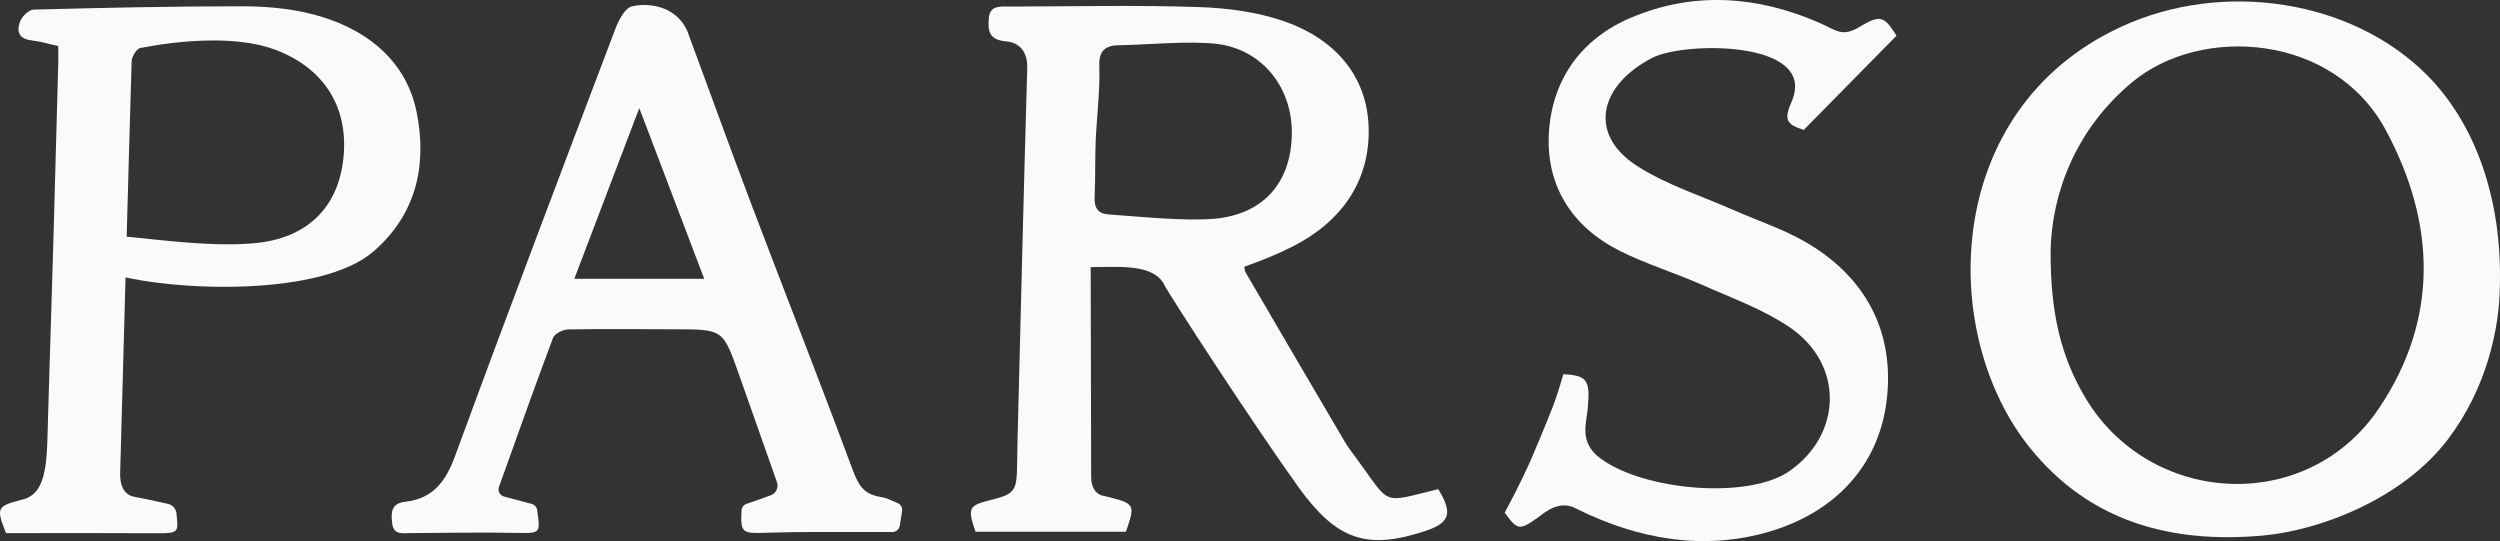 <!-- Generator: Adobe Illustrator 24.3.0, SVG Export Plug-In  -->
<svg version="1.1" xmlns="http://www.w3.org/2000/svg" xmlns:xlink="http://www.w3.org/1999/xlink" x="0px" y="0px"
	 width="266.24px" height="57.624px" viewBox="0 0 266.24 57.624"
	 style="overflow:visible;enable-background:new 0 0 266.24 57.624;" xml:space="preserve">
<rect x="0" y="0" width="266.24" height="57.624" fill="#333333" stroke="none"/>
<style type="text/css">
	.st0{fill:#FAFAFA;}
</style>
<defs>
</defs>
<g>
	<path class="st0" d="M116.153,28.449c0,7.958,0.051,14.501,0.051,22.34c0,1.151,0.481,1.711,1.021,1.933
		c0.225,0.093,0,0,0.765,0.192c2.868,0.721,2.928,0.829,1.913,3.715h-16.013c-0.882-2.599-0.783-2.78,1.832-3.439
		c2.947-0.741,2.511-1.157,2.634-5.996c0.337-13.313,0.657-26.628,1.041-39.941c0.042-1.499-0.602-2.712-2.301-2.857
		c-1.753-0.15-1.933-1.1-1.781-2.546c0.141-1.371,1.424-1.149,2.372-1.151c6.521-0.015,13.487-0.168,20.001,0.053
		c3.044,0.101,6.206,0.522,9.069,1.512c5.183,1.799,8.827,5.619,8.997,11.291c0.172,5.763-2.93,10.075-8.077,12.687
		c-1.792,0.908-3.139,1.424-5.159,2.163c0.031,0.139,0.02,0.412,0.137,0.611c3.516,6.029,7.046,12.054,10.584,18.07
		c0.335,0.567,0.745,1.087,1.137,1.618c3.836,5.205,2.597,4.89,8.792,3.384c1.488,2.434,1.338,3.538-1.243,4.411
		c-6.364,2.152-9.587,0.994-13.622-4.596c-4.433-6.137-13.959-20.727-14.402-21.743C122.665,28.089,119.076,28.435,116.153,28.449
		L116.153,28.449z M116.72,14.32c-0.126,2.218-0.046,4.435-0.146,6.653c-0.057,1.188,0.377,1.783,1.453,1.858
		c3.13,0.223,8.24,0.75,11.331,0.463c5.077-0.465,8.141-3.721,8.218-9.036c0.068-4.872-3.082-8.955-7.925-9.576
		c-2.822-0.362-7.685,0.09-10.564,0.139c-1.477,0.026-2.066,0.694-2.017,2.191c0.079,2.297-0.181,4.678-0.331,7.001
		C116.733,14.115,116.726,14.219,116.72,14.32L116.72,14.32z"/>
	<path class="st0" d="M266.22,30.606c-0.064,4.451-1.411,10.76-5.529,16.183c-4.817,6.349-13.644,9.706-19.726,10.247
		c-9.706,0.866-18.394-1.429-24.776-9.332c-9.757-12.081-9.466-35.96,9.654-44.829c10.914-5.064,24.706-2.897,32.69,5.187
		C263.491,13.083,266.511,21.004,266.22,30.606L266.22,30.606z M218.381,26.645c-0.04,6.741,1.133,11.278,3.56,15.478
		c6.818,11.785,23.723,12.817,31.425,1.338c6.413-9.557,6.007-19.768,0.712-29.6c-5.547-10.304-19.691-11.221-27.032-5.09
		C220.902,13.901,218.526,20.746,218.381,26.645L218.381,26.645z"/>
	<path class="st0" d="M201.972,3.801c-3.909,3.977-5.981,6.067-9.878,10.033c-1.905-0.6-2.149-1.102-1.217-3.194
		c2.489-6.378-11.538-6.212-14.876-4.502c-5.663,2.899-6.964,8.141-1.638,11.549c3.168,2.026,6.889,3.194,10.368,4.731
		c2.462,1.087,5.055,1.938,7.381,3.26c6.618,3.752,9.713,9.737,8.8,17.045c-0.886,7.063-5.681,11.856-12.367,13.857
		c-7.054,2.114-14.096,0.862-20.643-2.394c-1.856-1.065-3.499,0.485-4.197,0.979c-1.9,1.34-2.096,1.294-3.461-0.564
		c1.607-3.02,2.507-4.852,3.761-7.934c1.23-3.016,1.565-3.633,2.487-6.819c2.196,0.123,2.789,0.492,2.661,2.705
		c-0.106,1.861-0.09,0.838-0.287,2.663c-0.227,2.11,0.789,3.146,2.193,4.023c4.936,3.093,15.383,3.871,19.585,0.882
		c5.58-3.968,5.701-11.353-0.046-15.262c-2.842-1.933-6.199-3.13-9.376-4.541c-2.884-1.276-5.932-2.2-8.741-3.611
		c-5.079-2.559-7.848-6.927-7.533-12.519c0.324-5.655,3.397-10.046,8.756-12.308c6.686-2.826,13.425-2.315,19.966,0.511
		c1.973,0.853,2.469,1.611,4.398,0.452C200.294,1.506,200.667,1.758,201.972,3.801L201.972,3.801z"/>
	<path class="st0" d="M79.516,53.652c1.376-0.445,1.376-0.496,2.548-0.899c0.575-0.196,0.88-0.831,0.677-1.404
		C81.35,47.4,80.019,43.6,78.67,39.803c-1.675-4.724-1.682-4.722-6.71-4.735c-3.825-0.009-7.647-0.055-11.472,0.015
		c-0.556,0.009-1.426,0.459-1.598,0.913c-1.896,5.028-3.836,10.526-5.749,15.85c-0.159,0.441,0.099,0.921,0.553,1.038
		c1.252,0.328,1.638,0.445,2.921,0.778c0.317,0.082,0.553,0.351,0.595,0.675c0.304,2.374,0.45,2.462-2.059,2.418
		c-4.144-0.075-7.332-0.011-11.481,0.018c-0.862,0.007-1.748,0.218-1.909-1.065c-0.143-1.168-0.073-2.11,1.393-2.273
		c2.976-0.335,4.323-2.174,5.326-4.912c5.573-15.2,11.322-30.336,17.063-45.474c0.348-0.915,1.018-2.202,1.757-2.372
		c1.775-0.408,4.674-0.066,5.886,2.601c2.286,6.17,4.515,12.365,6.847,18.518c3.521,9.294,7.171,18.538,10.628,27.856
		c0.701,1.894,1.168,2.954,3.124,3.271c0.754,0.123,1.149,0.39,1.806,0.653c0.339,0.137,0.536,0.496,0.478,0.858l-0.243,1.548
		c-0.062,0.39-0.397,0.675-0.791,0.675c-1.389-0.002-1.814-0.004-3.214,0c-3.884,0.015-6.274-0.04-10.158,0.077
		c-2.581,0.077-2.817,0.104-2.698-2.354C78.978,54.049,79.201,53.756,79.516,53.652L79.516,53.652z M61.162,29.691h13.835
		c-2.083-5.48-3.746-9.852-5.76-15.145l-1.157-3.031C66.053,16.841,63.227,24.259,61.162,29.691L61.162,29.691z"/>
	<path class="st0" d="M11.222,25.035c2.989,0.071,11.113,1.477,16.461,0.8c5.2-0.657,8.569-3.931,8.937-9.552
		c0.337-5.163-2.29-9.08-7.27-10.974c-4.142-1.576-10.249-1.007-14.406-0.198c-0.395,0.077-0.91,0.91-0.924,1.406
		c-0.437,14.625-0.805,29.256-1.224,43.885c-0.035,1.173,0.344,2.271,1.446,2.489c2.088,0.41,1.898,0.384,3.651,0.772
		c0.492,0.108,0.853,0.527,0.902,1.025c0.187,1.916,0.282,2.11-1.883,2.099c-6.649-0.031-9.651-0.011-16.274-0.011
		c-1.063-2.692-0.979-2.864,1.645-3.547c2.912-0.617,2.696-4.438,2.844-9.202c0.428-13.571,0.732-23.93,1.082-37.503
		C6.216,6.2,6.227,5.344,6.2,4.897C4.32,4.502,5.105,4.557,3.237,4.282C1.851,4.077,1.811,3.171,2.135,2.295
		c0.203-0.547,0.939-1.261,1.453-1.274c7.438-0.192,14.783-0.357,22.226-0.351c2.48,0.002,5.031,0.223,7.425,0.831
		c5.454,1.384,9.969,4.729,11.12,10.396c1.164,5.714-0.044,10.981-4.623,14.913c-5.529,4.744-20.877,4.266-27.675,2.414
		C9.858,28.628,11.176,26.038,11.222,25.035L11.222,25.035z"/>
</g>
</svg>